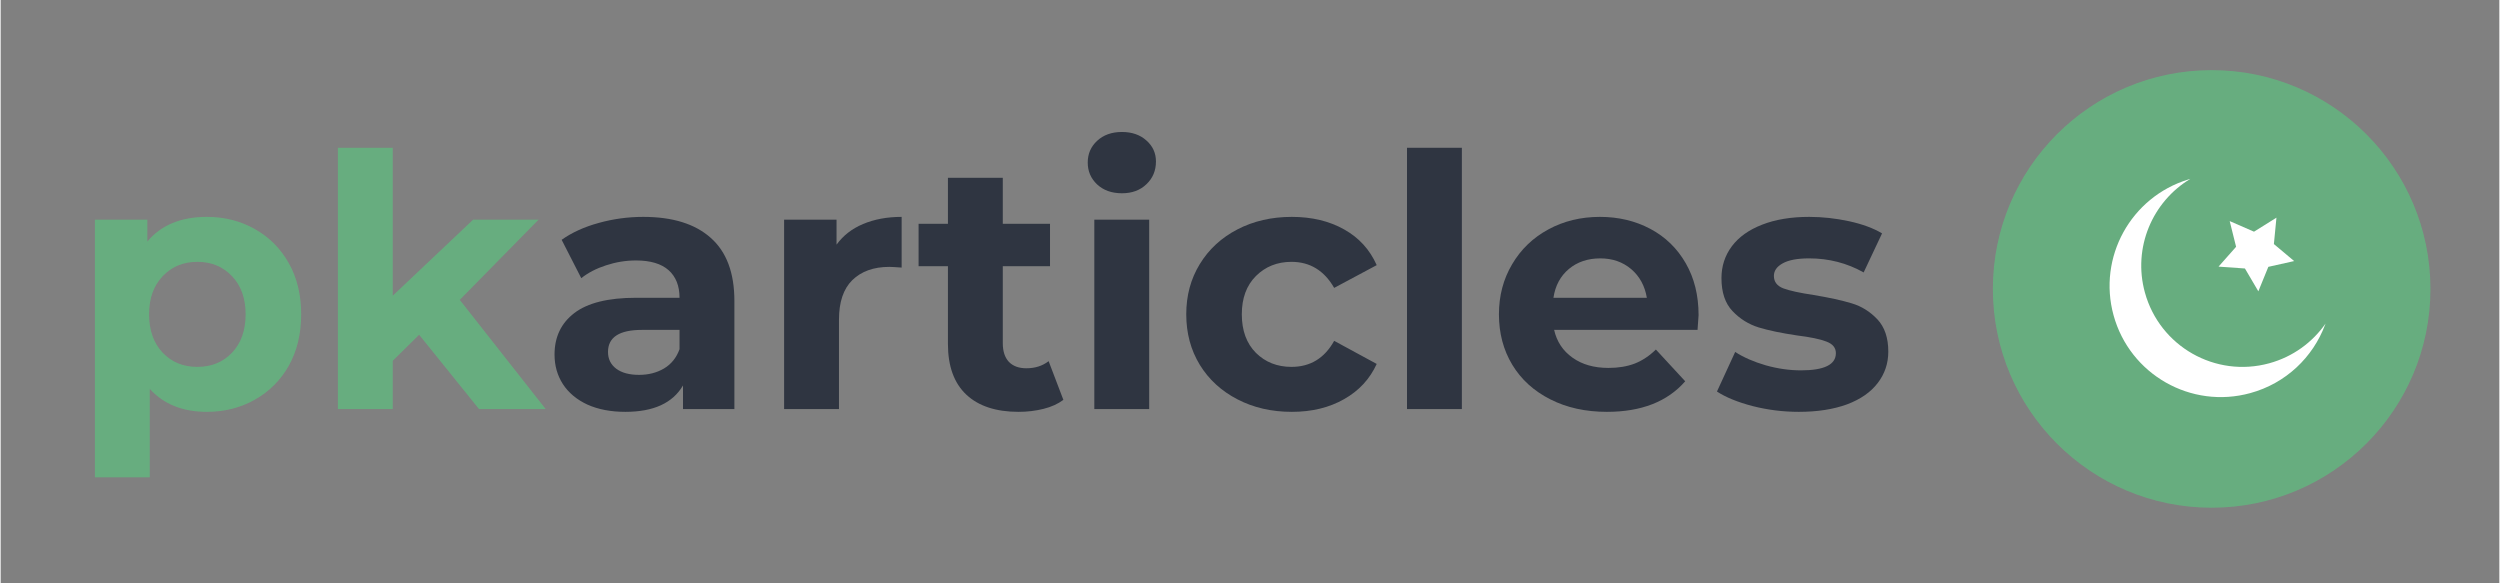 <?xml version="1.0" encoding="UTF-8"?>
<svg xmlns="http://www.w3.org/2000/svg" xmlns:xlink="http://www.w3.org/1999/xlink" width="300" zoomAndPan="magnify" viewBox="0 0 224.88 52.5" height="70" preserveAspectRatio="xMidYMid meet" version="1.2">
  <rect x="0" y="0" width="224.88" height="52.5" fill="#808080" stroke="none"/>
  <defs>
    <clipPath id="960feb216d">
      <path d="M 179.297 6.312 L 218.68 6.312 L 218.68 45.695 L 179.297 45.695 Z M 179.297 6.312 "></path>
    </clipPath>
    <clipPath id="90809fab52">
      <path d="M 198.988 6.312 C 188.113 6.312 179.297 15.129 179.297 26.004 C 179.297 36.879 188.113 45.695 198.988 45.695 C 209.863 45.695 218.68 36.879 218.68 26.004 C 218.68 15.129 209.863 6.312 198.988 6.312 Z M 198.988 6.312 "></path>
    </clipPath>
    <clipPath id="4b0e2b463a">
      <path d="M 199 19 L 207 19 L 207 27 L 199 27 Z M 199 19 "></path>
    </clipPath>
    <clipPath id="e5b33b8e6f">
      <path d="M 187.508 18.703 L 205.418 13.789 L 210.727 33.133 L 192.816 38.047 Z M 187.508 18.703 "></path>
    </clipPath>
    <clipPath id="f4df518fa0">
      <path d="M 187.508 18.703 L 205.418 13.789 L 210.727 33.133 L 192.816 38.047 Z M 187.508 18.703 "></path>
    </clipPath>
    <clipPath id="de0a8ff44d">
      <path d="M 189 16 L 210 16 L 210 36 L 189 36 Z M 189 16 "></path>
    </clipPath>
    <clipPath id="e2af9f7cf3">
      <path d="M 187.508 18.703 L 205.418 13.789 L 210.727 33.133 L 192.816 38.047 Z M 187.508 18.703 "></path>
    </clipPath>
    <clipPath id="ab36c9fdc8">
      <path d="M 187.508 18.703 L 205.418 13.789 L 210.727 33.133 L 192.816 38.047 Z M 187.508 18.703 "></path>
    </clipPath>
  </defs>
  <g id="7683985e0e">
    <g clip-rule="nonzero" clip-path="url(#960feb216d)">
      <g clip-rule="nonzero" clip-path="url(#90809fab52)">
        <path style=" stroke:none;fill-rule:nonzero;fill:#67ad7f;fill-opacity:1;" d="M 179.297 6.312 L 218.68 6.312 L 218.68 45.695 L 179.297 45.695 Z M 179.297 6.312 "></path>
      </g>
    </g>
    <g clip-rule="nonzero" clip-path="url(#4b0e2b463a)">
      <g clip-rule="nonzero" clip-path="url(#e5b33b8e6f)">
        <g clip-rule="nonzero" clip-path="url(#f4df518fa0)">
          <path style=" stroke:none;fill-rule:nonzero;fill:#ffffff;fill-opacity:1;" d="M 203.191 26.219 L 204.09 24.016 L 206.414 23.496 L 204.59 21.965 L 204.82 19.59 L 202.801 20.852 L 200.613 19.898 L 201.188 22.211 L 199.609 23.996 L 201.984 24.164 Z M 203.191 26.219 "></path>
        </g>
      </g>
    </g>
    <g clip-rule="nonzero" clip-path="url(#de0a8ff44d)">
      <g clip-rule="nonzero" clip-path="url(#e2af9f7cf3)">
        <g clip-rule="nonzero" clip-path="url(#ab36c9fdc8)">
          <path style=" stroke:none;fill-rule:nonzero;fill:#ffffff;fill-opacity:1;" d="M 204.172 32.695 C 199.32 34.027 194.312 31.172 192.98 26.324 C 191.871 22.289 193.656 18.145 197.074 16.098 C 197.008 16.117 196.934 16.141 196.867 16.16 C 191.719 17.742 188.727 23.145 190.16 28.375 C 191.625 33.707 197.133 36.844 202.465 35.379 C 205.688 34.496 208.105 32.141 209.195 29.238 C 209.211 29.199 209.223 29.164 209.238 29.125 C 208.059 30.809 206.309 32.109 204.172 32.695 Z M 204.172 32.695 "></path>
        </g>
      </g>
    </g>
    <g style="fill:#67ad7f;fill-opacity:1;">
      <g transform="translate(6.202, 36.816)">
        <path style="stroke:none" d="M 12.359 -17.297 C 13.941 -17.297 15.379 -16.93 16.672 -16.203 C 17.973 -15.473 18.992 -14.445 19.734 -13.125 C 20.473 -11.812 20.844 -10.281 20.844 -8.531 C 20.844 -6.77 20.473 -5.227 19.734 -3.906 C 18.992 -2.594 17.973 -1.57 16.672 -0.844 C 15.379 -0.113 13.941 0.25 12.359 0.25 C 10.18 0.25 8.469 -0.438 7.219 -1.812 L 7.219 6.141 L 2.281 6.141 L 2.281 -17.047 L 7 -17.047 L 7 -15.078 C 8.227 -16.555 10.016 -17.297 12.359 -17.297 Z M 11.5 -3.797 C 12.77 -3.797 13.812 -4.223 14.625 -5.078 C 15.438 -5.941 15.844 -7.094 15.844 -8.531 C 15.844 -9.957 15.438 -11.098 14.625 -11.953 C 13.812 -12.816 12.77 -13.25 11.5 -13.25 C 10.227 -13.25 9.188 -12.816 8.375 -11.953 C 7.562 -11.098 7.156 -9.957 7.156 -8.531 C 7.156 -7.094 7.562 -5.941 8.375 -5.078 C 9.188 -4.223 10.227 -3.797 11.5 -3.797 Z M 11.5 -3.797 "></path>
      </g>
    </g>
    <g style="fill:#67ad7f;fill-opacity:1;">
      <g transform="translate(28.068, 36.816)">
        <path style="stroke:none" d="M 9.594 -6.688 L 7.219 -4.344 L 7.219 0 L 2.281 0 L 2.281 -23.516 L 7.219 -23.516 L 7.219 -10.203 L 14.453 -17.047 L 20.344 -17.047 L 13.25 -9.828 L 20.984 0 L 14.984 0 Z M 9.594 -6.688 "></path>
      </g>
    </g>
    <g style="fill:#2f3541;fill-opacity:1;">
      <g transform="translate(48.676, 36.816)">
        <path style="stroke:none" d="M 9.156 -17.297 C 11.801 -17.297 13.828 -16.664 15.234 -15.406 C 16.648 -14.156 17.359 -12.266 17.359 -9.734 L 17.359 0 L 12.734 0 L 12.734 -2.125 C 11.805 -0.539 10.078 0.25 7.547 0.25 C 6.234 0.25 5.094 0.031 4.125 -0.406 C 3.164 -0.852 2.43 -1.469 1.922 -2.25 C 1.422 -3.031 1.172 -3.914 1.172 -4.906 C 1.172 -6.488 1.766 -7.734 2.953 -8.641 C 4.148 -9.555 6 -10.016 8.5 -10.016 L 12.422 -10.016 C 12.422 -11.086 12.094 -11.914 11.438 -12.5 C 10.781 -13.082 9.801 -13.375 8.5 -13.375 C 7.582 -13.375 6.688 -13.227 5.812 -12.938 C 4.938 -12.656 4.191 -12.27 3.578 -11.781 L 1.812 -15.234 C 2.738 -15.891 3.848 -16.395 5.141 -16.75 C 6.441 -17.113 7.781 -17.297 9.156 -17.297 Z M 8.781 -3.078 C 9.625 -3.078 10.375 -3.27 11.031 -3.656 C 11.688 -4.051 12.148 -4.629 12.422 -5.391 L 12.422 -7.125 L 9.031 -7.125 C 7 -7.125 5.984 -6.461 5.984 -5.141 C 5.984 -4.504 6.234 -4 6.734 -3.625 C 7.234 -3.258 7.914 -3.078 8.781 -3.078 Z M 8.781 -3.078 "></path>
      </g>
    </g>
    <g style="fill:#2f3541;fill-opacity:1;">
      <g transform="translate(68.229, 36.816)">
        <path style="stroke:none" d="M 7 -14.797 C 7.594 -15.617 8.391 -16.238 9.391 -16.656 C 10.398 -17.082 11.555 -17.297 12.859 -17.297 L 12.859 -12.734 C 12.316 -12.773 11.945 -12.797 11.75 -12.797 C 10.344 -12.797 9.234 -12.398 8.422 -11.609 C 7.617 -10.816 7.219 -9.629 7.219 -8.047 L 7.219 0 L 2.281 0 L 2.281 -17.047 L 7 -17.047 Z M 7 -14.797 "></path>
      </g>
    </g>
    <g style="fill:#2f3541;fill-opacity:1;">
      <g transform="translate(82.363, 36.816)">
        <path style="stroke:none" d="M 13.281 -0.828 C 12.789 -0.461 12.191 -0.191 11.484 -0.016 C 10.773 0.16 10.031 0.25 9.25 0.25 C 7.219 0.25 5.648 -0.266 4.547 -1.297 C 3.441 -2.336 2.891 -3.859 2.891 -5.859 L 2.891 -12.859 L 0.25 -12.859 L 0.25 -16.672 L 2.891 -16.672 L 2.891 -20.812 L 7.828 -20.812 L 7.828 -16.672 L 12.078 -16.672 L 12.078 -12.859 L 7.828 -12.859 L 7.828 -5.922 C 7.828 -5.203 8.008 -4.645 8.375 -4.25 C 8.75 -3.863 9.273 -3.672 9.953 -3.672 C 10.734 -3.672 11.398 -3.883 11.953 -4.312 Z M 13.281 -0.828 "></path>
      </g>
    </g>
    <g style="fill:#2f3541;fill-opacity:1;">
      <g transform="translate(96.148, 36.816)">
        <path style="stroke:none" d="M 2.281 -17.047 L 7.219 -17.047 L 7.219 0 L 2.281 0 Z M 4.766 -19.422 C 3.848 -19.422 3.102 -19.688 2.531 -20.219 C 1.969 -20.75 1.688 -21.406 1.688 -22.188 C 1.688 -22.969 1.969 -23.617 2.531 -24.141 C 3.102 -24.672 3.848 -24.938 4.766 -24.938 C 5.672 -24.938 6.406 -24.68 6.969 -24.172 C 7.539 -23.672 7.828 -23.039 7.828 -22.281 C 7.828 -21.457 7.539 -20.773 6.969 -20.234 C 6.406 -19.691 5.672 -19.422 4.766 -19.422 Z M 4.766 -19.422 "></path>
      </g>
    </g>
    <g style="fill:#2f3541;fill-opacity:1;">
      <g transform="translate(105.687, 36.816)">
        <path style="stroke:none" d="M 10.516 0.25 C 8.703 0.25 7.07 -0.125 5.625 -0.875 C 4.176 -1.625 3.047 -2.66 2.234 -3.984 C 1.422 -5.316 1.016 -6.832 1.016 -8.531 C 1.016 -10.219 1.422 -11.723 2.234 -13.047 C 3.047 -14.379 4.176 -15.422 5.625 -16.172 C 7.07 -16.922 8.703 -17.297 10.516 -17.297 C 12.316 -17.297 13.883 -16.922 15.219 -16.172 C 16.562 -15.422 17.539 -14.348 18.156 -12.953 L 14.328 -10.906 C 13.43 -12.469 12.148 -13.25 10.484 -13.25 C 9.203 -13.25 8.133 -12.82 7.281 -11.969 C 6.438 -11.125 6.016 -9.977 6.016 -8.531 C 6.016 -7.07 6.438 -5.914 7.281 -5.062 C 8.133 -4.219 9.203 -3.797 10.484 -3.797 C 12.18 -3.797 13.461 -4.578 14.328 -6.141 L 18.156 -4.062 C 17.539 -2.707 16.562 -1.648 15.219 -0.891 C 13.883 -0.129 12.316 0.25 10.516 0.25 Z M 10.516 0.25 "></path>
      </g>
    </g>
    <g style="fill:#2f3541;fill-opacity:1;">
      <g transform="translate(124.289, 36.816)">
        <path style="stroke:none" d="M 2.281 -23.516 L 7.219 -23.516 L 7.219 0 L 2.281 0 Z M 2.281 -23.516 "></path>
      </g>
    </g>
    <g style="fill:#2f3541;fill-opacity:1;">
      <g transform="translate(133.828, 36.816)">
        <path style="stroke:none" d="M 18.984 -8.453 C 18.984 -8.391 18.953 -7.945 18.891 -7.125 L 5.984 -7.125 C 6.223 -6.07 6.773 -5.238 7.641 -4.625 C 8.504 -4.008 9.582 -3.703 10.875 -3.703 C 11.758 -3.703 12.547 -3.832 13.234 -4.094 C 13.922 -4.363 14.555 -4.785 15.141 -5.359 L 17.781 -2.5 C 16.176 -0.664 13.828 0.25 10.734 0.25 C 8.816 0.25 7.117 -0.125 5.641 -0.875 C 4.16 -1.625 3.02 -2.66 2.219 -3.984 C 1.414 -5.316 1.016 -6.832 1.016 -8.531 C 1.016 -10.195 1.41 -11.695 2.203 -13.031 C 2.992 -14.375 4.082 -15.422 5.469 -16.172 C 6.852 -16.922 8.398 -17.297 10.109 -17.297 C 11.773 -17.297 13.285 -16.938 14.641 -16.219 C 15.992 -15.5 17.055 -14.469 17.828 -13.125 C 18.598 -11.789 18.984 -10.234 18.984 -8.453 Z M 10.141 -13.562 C 9.016 -13.562 8.07 -13.242 7.312 -12.609 C 6.551 -11.973 6.086 -11.109 5.922 -10.016 L 14.328 -10.016 C 14.148 -11.086 13.68 -11.945 12.922 -12.594 C 12.16 -13.238 11.234 -13.562 10.141 -13.562 Z M 10.141 -13.562 "></path>
      </g>
    </g>
    <g style="fill:#2f3541;fill-opacity:1;">
      <g transform="translate(153.825, 36.816)">
        <path style="stroke:none" d="M 8.016 0.25 C 6.598 0.25 5.211 0.078 3.859 -0.266 C 2.516 -0.617 1.441 -1.055 0.641 -1.578 L 2.281 -5.141 C 3.039 -4.648 3.957 -4.25 5.031 -3.938 C 6.113 -3.633 7.172 -3.484 8.203 -3.484 C 10.297 -3.484 11.344 -4 11.344 -5.031 C 11.344 -5.52 11.055 -5.867 10.484 -6.078 C 9.922 -6.297 9.047 -6.477 7.859 -6.625 C 6.461 -6.832 5.312 -7.07 4.406 -7.344 C 3.5 -7.625 2.711 -8.113 2.047 -8.812 C 1.379 -9.508 1.047 -10.5 1.047 -11.781 C 1.047 -12.863 1.359 -13.82 1.984 -14.656 C 2.609 -15.488 3.516 -16.133 4.703 -16.594 C 5.898 -17.062 7.312 -17.297 8.938 -17.297 C 10.133 -17.297 11.332 -17.164 12.531 -16.906 C 13.727 -16.645 14.719 -16.281 15.5 -15.812 L 13.844 -12.297 C 12.344 -13.141 10.707 -13.562 8.938 -13.562 C 7.875 -13.562 7.078 -13.41 6.547 -13.109 C 6.023 -12.816 5.766 -12.441 5.766 -11.984 C 5.766 -11.453 6.051 -11.078 6.625 -10.859 C 7.195 -10.648 8.102 -10.453 9.344 -10.266 C 10.738 -10.035 11.879 -9.785 12.766 -9.516 C 13.648 -9.254 14.422 -8.773 15.078 -8.078 C 15.734 -7.379 16.062 -6.41 16.062 -5.172 C 16.062 -4.109 15.742 -3.164 15.109 -2.344 C 14.484 -1.52 13.562 -0.879 12.344 -0.422 C 11.125 0.023 9.68 0.25 8.016 0.25 Z M 8.016 0.25 "></path>
      </g>
    </g>
  </g>
</svg>
